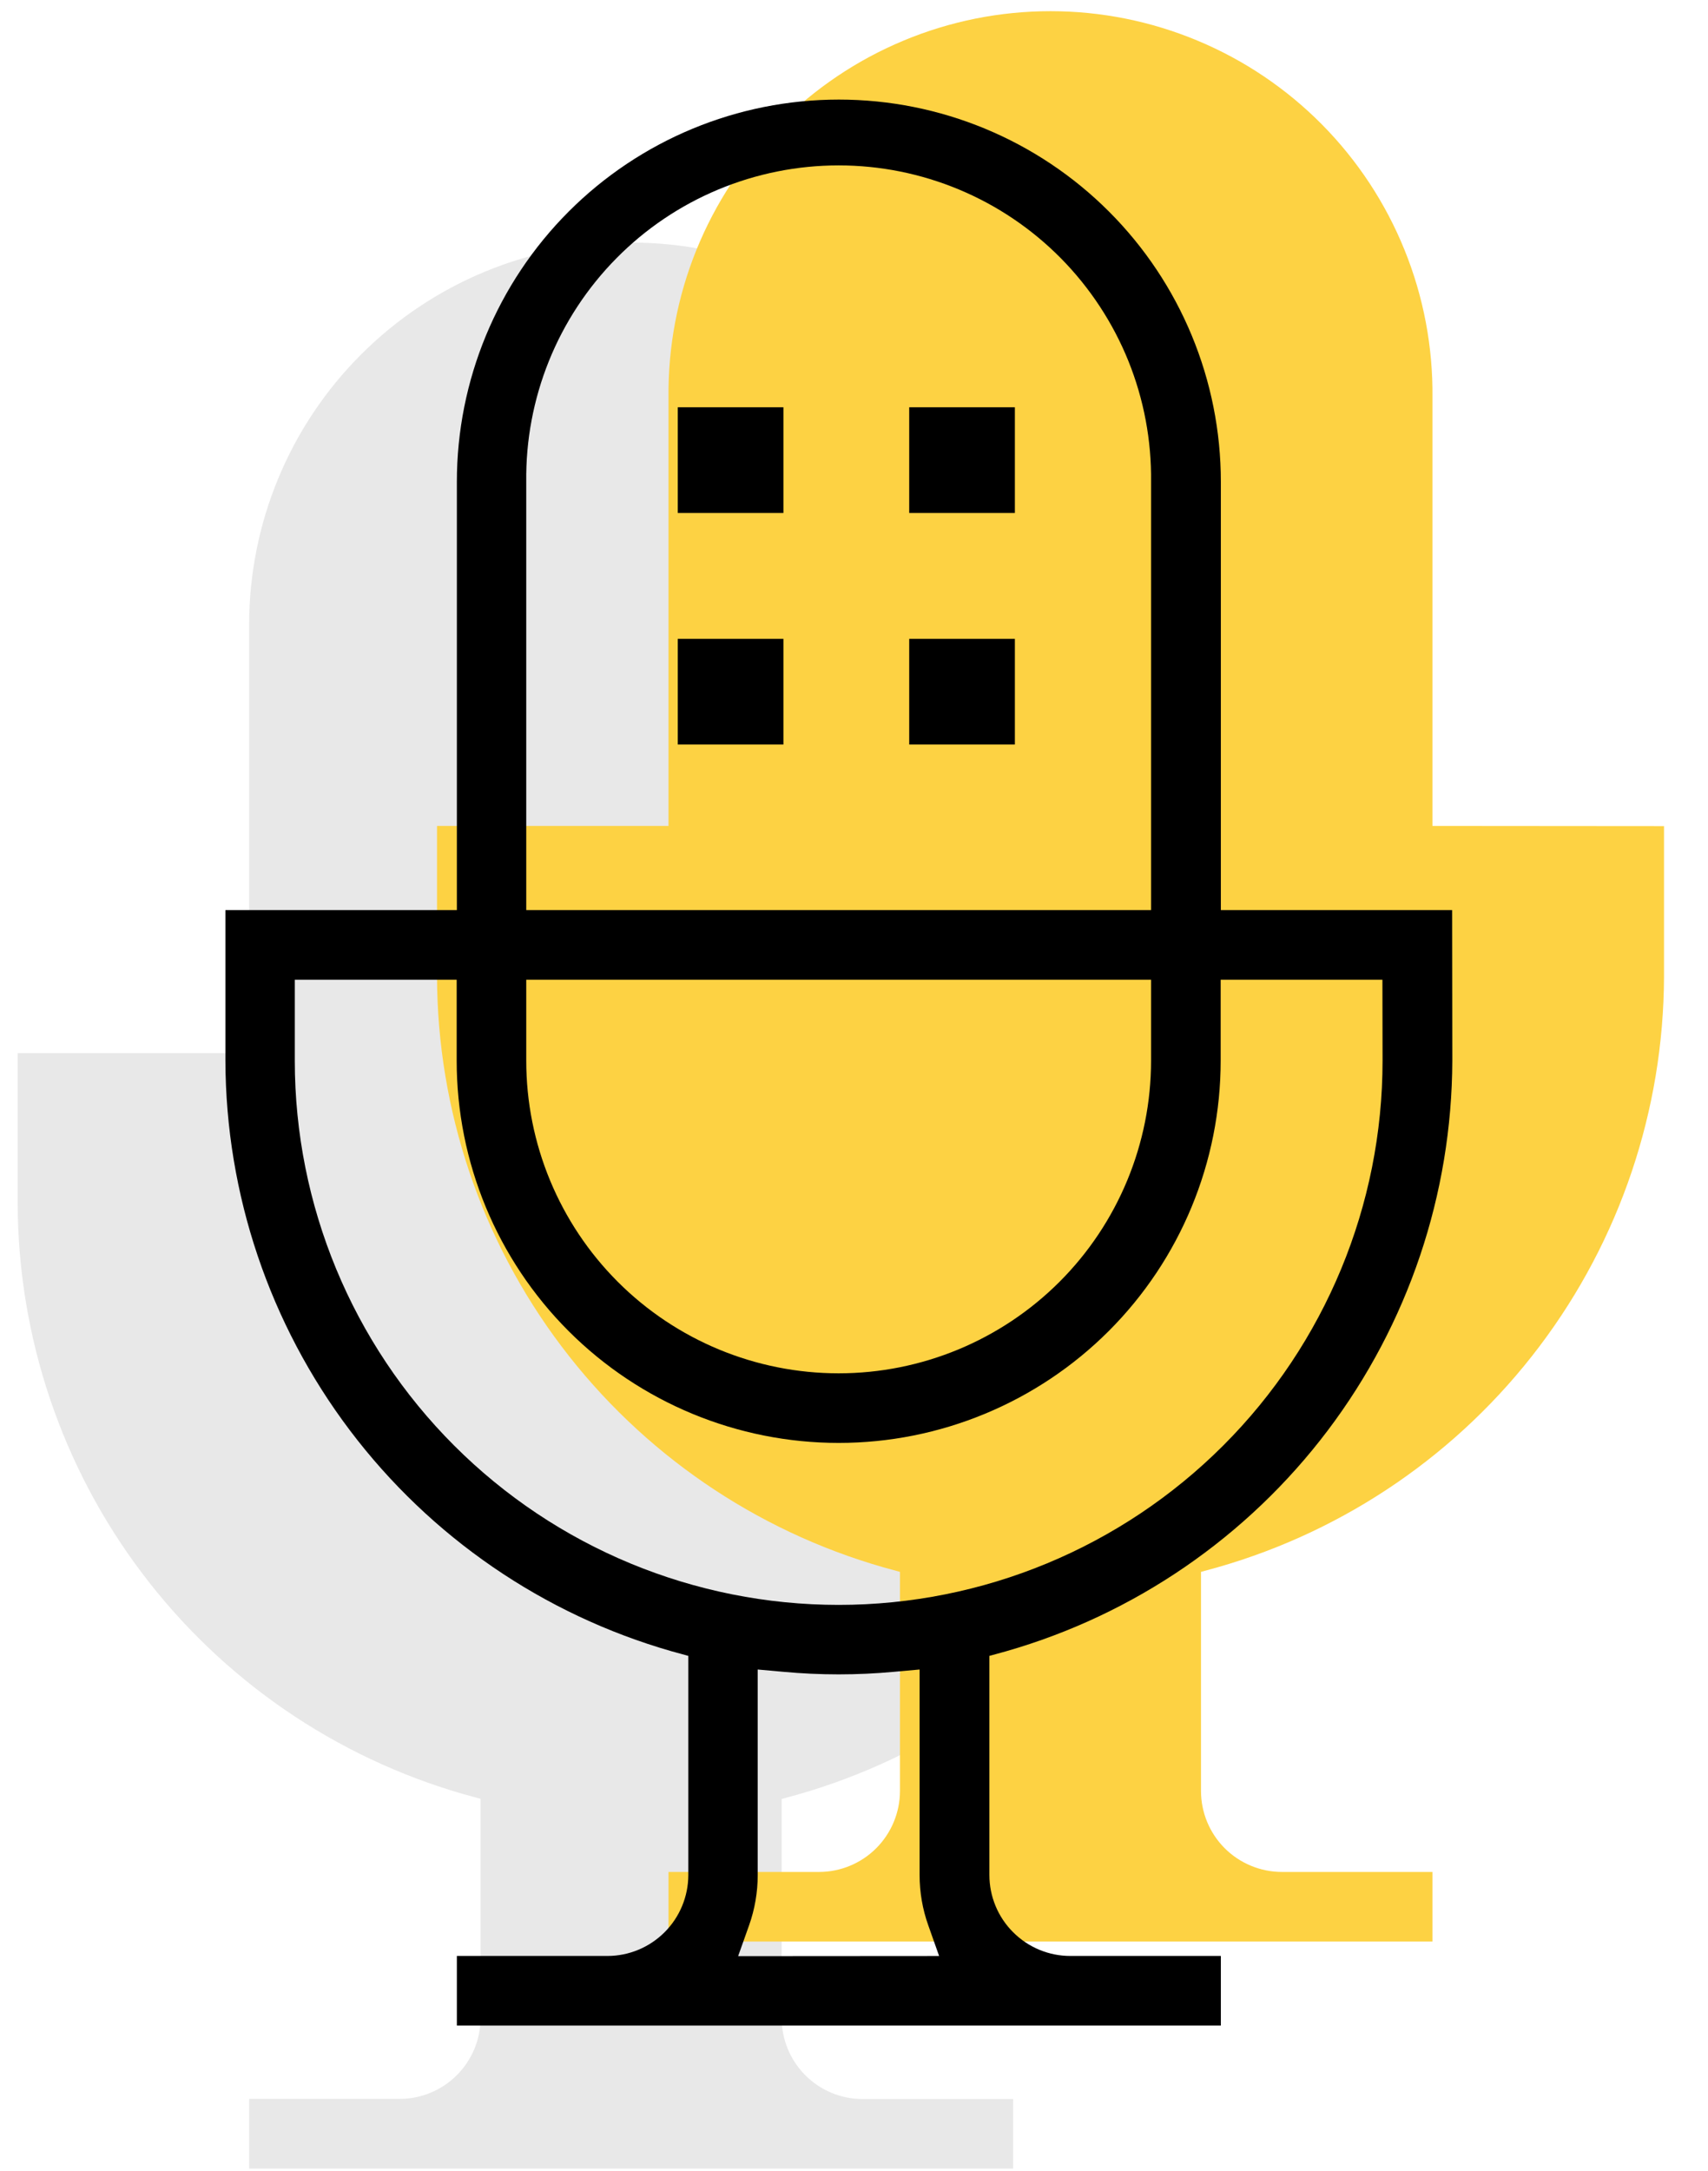 <svg width="37" height="47" viewBox="0 0 37 47" fill="none" xmlns="http://www.w3.org/2000/svg">
<path d="M21.947 22.802V13.527C21.947 11.332 21.075 9.227 19.523 7.676C17.971 6.124 15.867 5.252 13.672 5.252C11.477 5.252 9.372 6.124 7.821 7.676C6.269 9.227 5.397 11.332 5.397 13.527V22.802H0.383V26.063C0.392 28.953 1.339 31.762 3.082 34.067C4.825 36.373 7.269 38.05 10.047 38.847L10.41 38.947V43.691C10.41 44.156 10.225 44.602 9.896 44.93C9.567 45.259 9.122 45.444 8.657 45.444H5.397V46.952H21.947V45.447H18.686C18.221 45.447 17.775 45.262 17.447 44.933C17.118 44.605 16.933 44.159 16.933 43.694V38.95L17.296 38.85C20.074 38.053 22.519 36.376 24.262 34.07C26.005 31.764 26.952 28.954 26.961 26.064V22.803L21.947 22.802Z" fill="#E8E8E8"/>
<path d="M31.031 17.882V8.608C31.043 7.514 30.838 6.428 30.427 5.414C30.017 4.399 29.409 3.476 28.64 2.698C27.87 1.92 26.954 1.302 25.944 0.881C24.934 0.459 23.851 0.242 22.756 0.242C21.662 0.242 20.578 0.459 19.569 0.881C18.559 1.302 17.642 1.92 16.873 2.698C16.103 3.476 15.496 4.399 15.085 5.414C14.675 6.428 14.47 7.514 14.482 8.608V17.882H9.467V21.147C9.476 24.038 10.423 26.847 12.166 29.153C13.909 31.459 16.353 33.136 19.132 33.933L19.496 34.033V38.777C19.495 39.242 19.31 39.688 18.981 40.017C18.653 40.345 18.207 40.53 17.742 40.53H14.482V42.037H31.031V40.53H27.771C27.306 40.53 26.86 40.345 26.531 40.017C26.202 39.688 26.017 39.242 26.017 38.777V34.033L26.38 33.933C29.159 33.137 31.604 31.459 33.347 29.153C35.09 26.848 36.038 24.038 36.047 21.147V17.886L31.031 17.882Z" fill="#FDD243"/>
<path d="M21.985 8.818H19.696V11.107H21.985V8.818Z" fill="black"/>
<path d="M21.985 13.832H19.696V16.12H21.985V13.832Z" fill="black"/>
<path d="M16.971 8.818H14.682V11.107H16.971V8.818Z" fill="black"/>
<path d="M16.971 13.832H14.682V16.12H16.971V13.832Z" fill="black"/>
<path d="M31.457 19.705H26.447V10.431C26.447 8.237 25.575 6.132 24.023 4.58C22.471 3.028 20.366 2.156 18.172 2.156C15.977 2.156 13.872 3.028 12.32 4.58C10.769 6.132 9.897 8.237 9.897 10.431V19.705H4.883V22.966C4.891 25.857 5.839 28.666 7.582 30.972C9.325 33.278 11.769 34.956 14.548 35.752L14.911 35.852V40.596C14.91 41.061 14.725 41.507 14.397 41.835C14.068 42.164 13.623 42.349 13.158 42.349H9.897V43.856H26.447V42.349H23.186C22.721 42.349 22.276 42.164 21.947 41.835C21.618 41.507 21.433 41.061 21.433 40.596V35.852L21.796 35.752C24.574 34.956 27.019 33.278 28.762 30.972C30.505 28.666 31.452 25.857 31.461 22.966L31.457 19.705ZM11.4 10.431C11.389 9.536 11.556 8.647 11.891 7.816C12.226 6.985 12.723 6.23 13.353 5.592C13.982 4.955 14.732 4.449 15.558 4.104C16.385 3.759 17.272 3.581 18.167 3.581C19.063 3.581 19.95 3.759 20.776 4.104C21.603 4.449 22.352 4.955 22.982 5.592C23.611 6.23 24.108 6.985 24.444 7.816C24.779 8.647 24.946 9.536 24.935 10.431V19.705H11.4V10.431ZM11.4 21.212H24.935V22.966C24.935 24.761 24.222 26.482 22.953 27.752C21.683 29.021 19.962 29.734 18.167 29.734C16.372 29.734 14.651 29.021 13.382 27.752C12.113 26.482 11.4 24.761 11.4 22.966V21.212ZM15.99 42.353L16.227 41.686C16.351 41.337 16.414 40.97 16.414 40.6V36.147L16.96 36.196C17.763 36.271 18.572 36.271 19.375 36.196L19.921 36.147V40.597C19.921 40.967 19.984 41.335 20.108 41.683L20.344 42.35L15.99 42.353ZM29.95 22.966C29.95 26.091 28.709 29.088 26.499 31.297C24.289 33.507 21.293 34.748 18.168 34.748C15.043 34.748 12.046 33.507 9.837 31.297C7.627 29.088 6.386 26.091 6.386 22.966V21.212H9.893V22.966C9.893 25.161 10.765 27.266 12.316 28.818C13.868 30.369 15.973 31.241 18.168 31.241C20.363 31.241 22.467 30.369 24.019 28.818C25.571 27.266 26.443 25.161 26.443 22.966V21.212H29.947L29.95 22.966Z" fill="black"/>
</svg>
